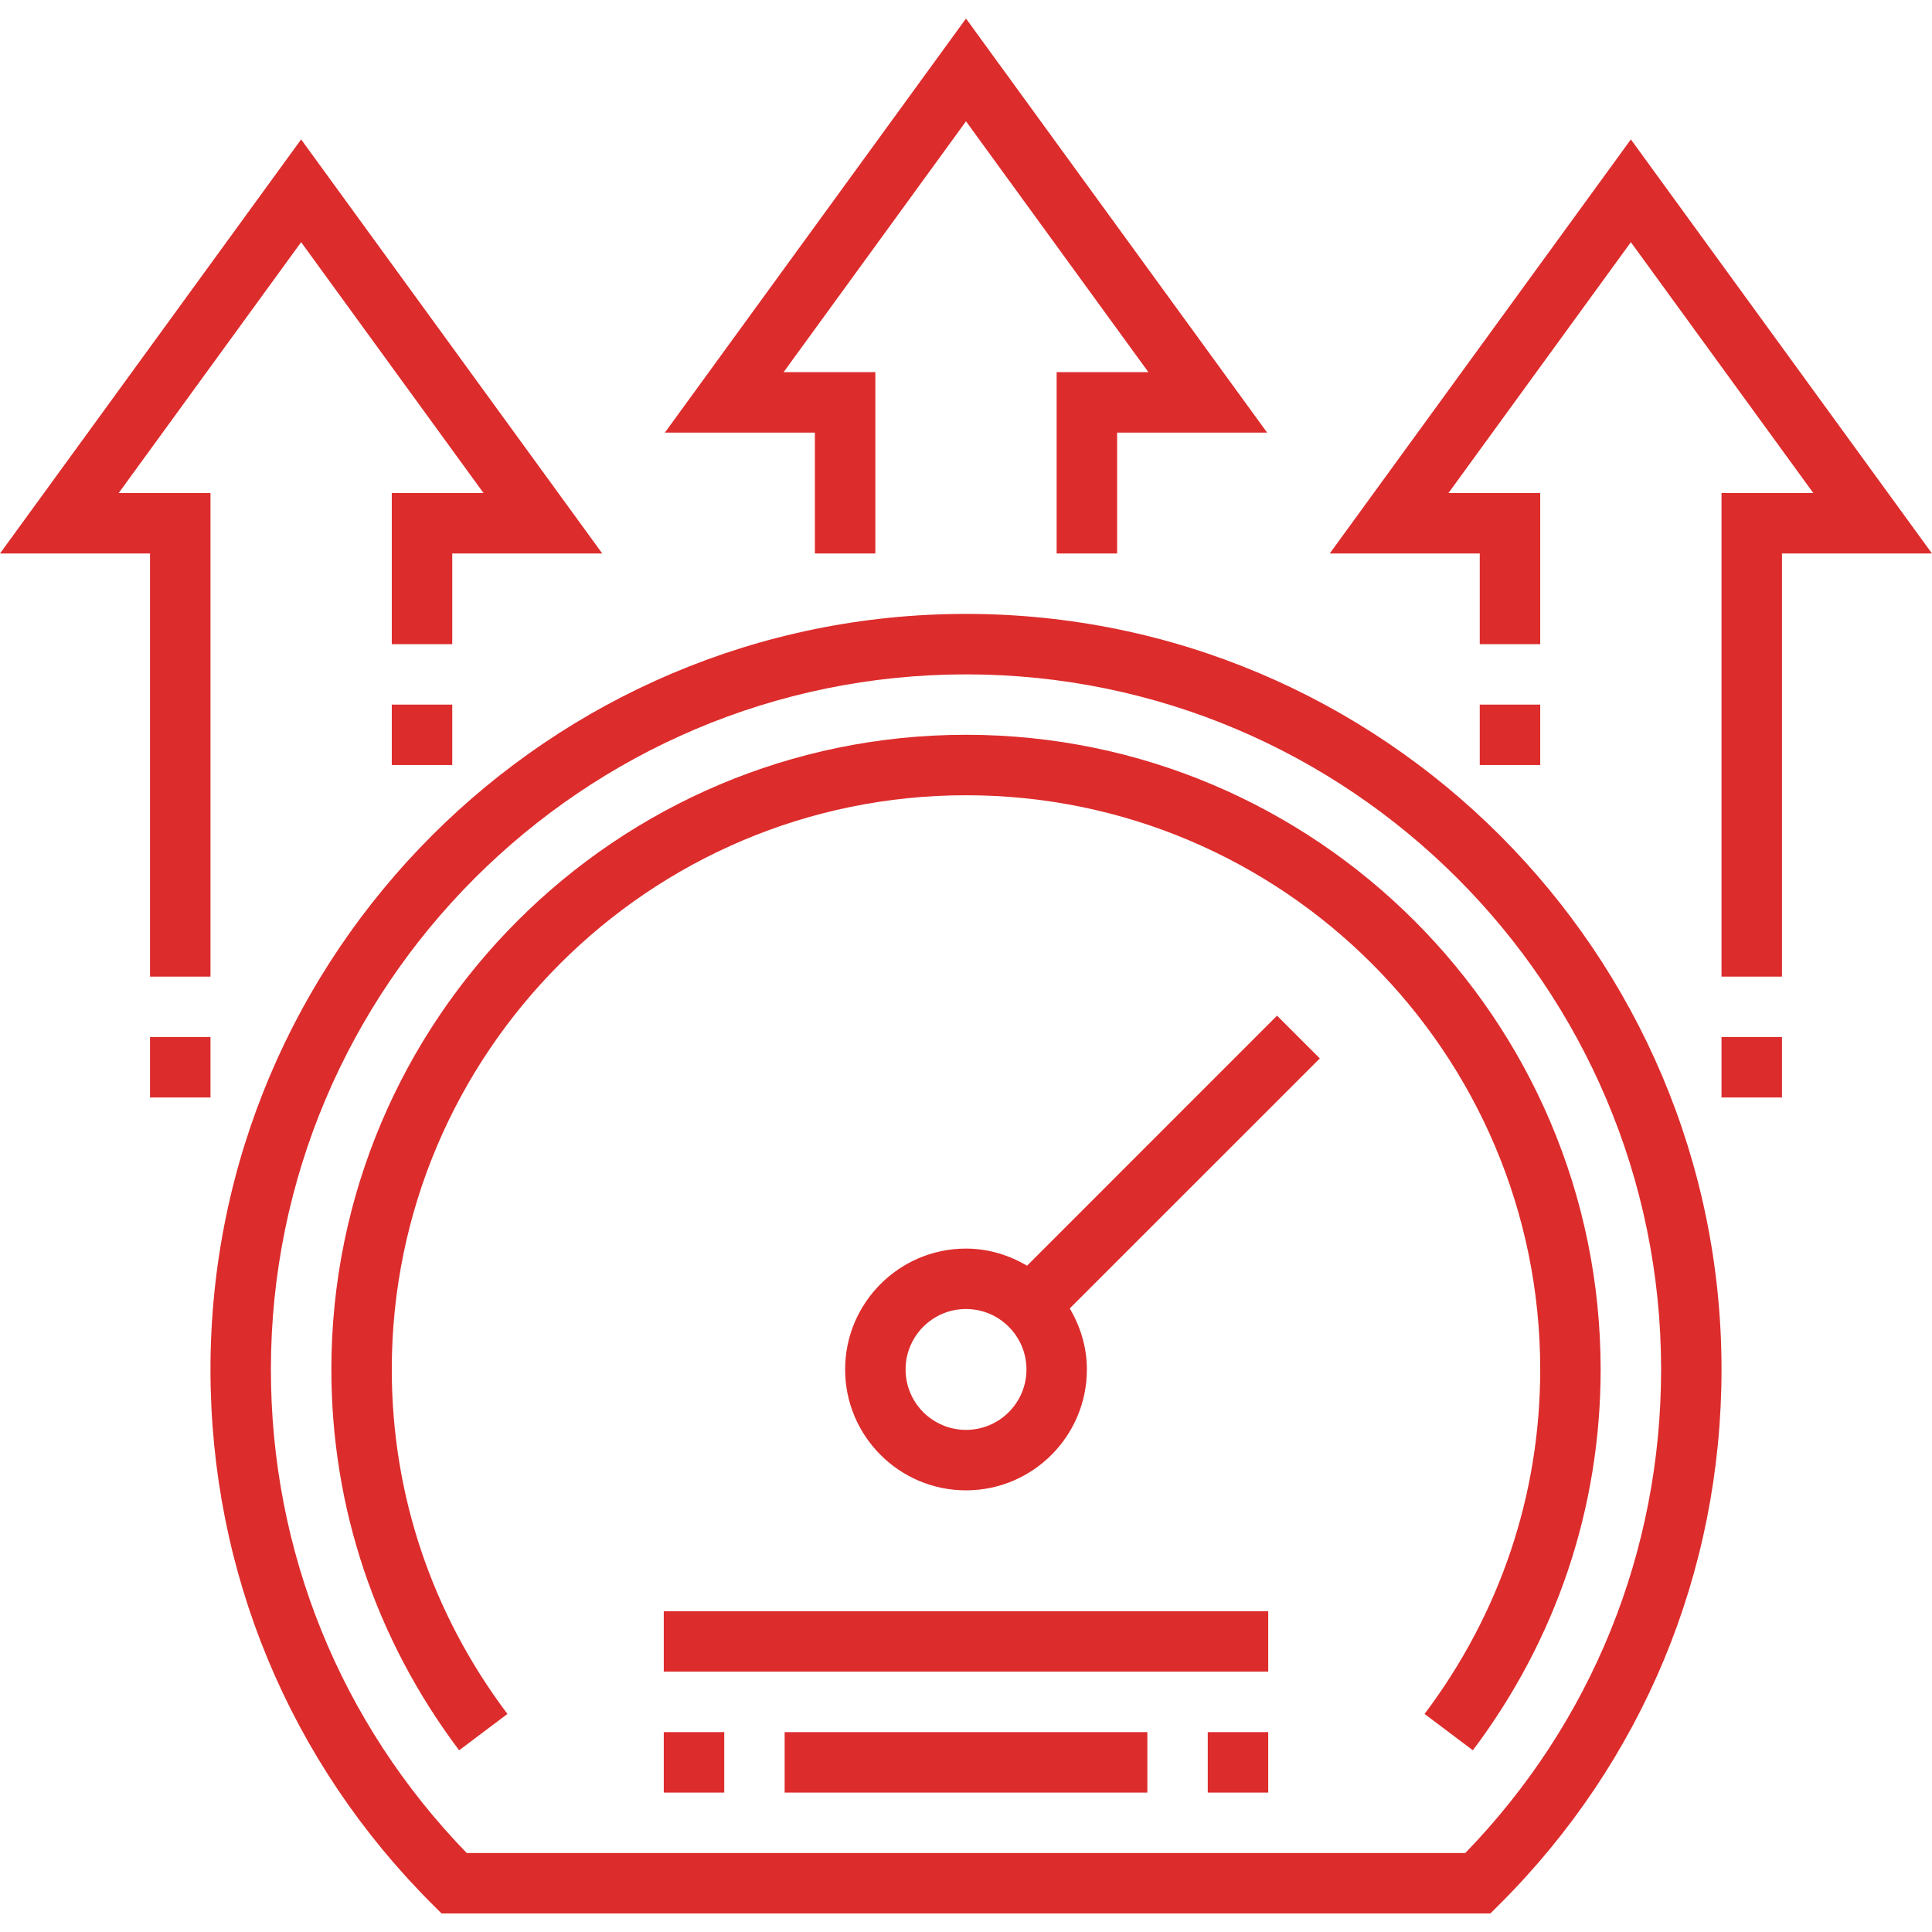 <?xml version="1.0" encoding="UTF-8"?> <svg xmlns="http://www.w3.org/2000/svg" width="37" height="37" viewBox="0 0 37 37" fill="none"> <g clip-path="url(#clip0_23_70)"> <path d="M25.276 20.27L24.457 19.451L19.669 24.24C19.324 24.036 18.928 23.912 18.5 23.912C17.223 23.912 16.185 24.95 16.185 26.227C16.185 27.503 17.223 28.542 18.5 28.542C19.777 28.542 20.815 27.503 20.815 26.227C20.815 25.798 20.69 25.402 20.487 25.058L25.276 20.27ZM18.5 27.384C17.862 27.384 17.343 26.865 17.343 26.227C17.343 25.588 17.862 25.069 18.5 25.069C19.138 25.069 19.658 25.588 19.658 26.227C19.658 26.865 19.138 27.384 18.5 27.384Z" fill="#DD2C2C"></path> <path d="M24.288 30.857H12.712V32.014H24.288V30.857Z" fill="#DD2C2C"></path> <path d="M21.973 33.172H15.027V34.33H21.973V33.172Z" fill="#DD2C2C"></path> <path d="M18.5 11.757C10.522 11.757 4.031 18.248 4.031 26.227C4.031 30.1 5.542 33.74 8.287 36.476L8.457 36.645H28.543L28.712 36.476C31.458 33.74 32.969 30.1 32.969 26.227C32.969 18.248 26.479 11.757 18.5 11.757ZM28.062 35.487H8.938C6.518 32.991 5.188 29.712 5.188 26.227C5.188 18.886 11.16 12.915 18.5 12.915C25.84 12.915 31.812 18.886 31.812 26.227C31.812 29.712 30.482 32.991 28.062 35.487Z" fill="#DD2C2C"></path> <path d="M18.5 0.355L12.733 8.285H15.606V10.6H16.764V7.127H15.007L18.5 2.323L21.993 7.127H20.236V10.6H21.394V8.285H24.267L18.5 0.355Z" fill="#DD2C2C"></path> <path d="M31.233 2.67L25.466 10.6H28.339V12.336H29.497V9.442H27.74L31.233 4.638L34.727 9.442H32.969V18.703H34.127V10.6H37L31.233 2.67Z" fill="#DD2C2C"></path> <path d="M5.767 2.67L0 10.6H2.873V18.703H4.031V9.442H2.273L5.767 4.638L9.26 9.442H7.503V12.336H8.661V10.6H11.534L5.767 2.67Z" fill="#DD2C2C"></path> <path d="M4.031 19.86H2.873V21.018H4.031V19.86Z" fill="#DD2C2C"></path> <path d="M8.661 13.494H7.503V14.651H8.661V13.494Z" fill="#DD2C2C"></path> <path d="M29.497 13.494H28.339V14.651H29.497V13.494Z" fill="#DD2C2C"></path> <path d="M34.127 19.86H32.969V21.018H34.127V19.86Z" fill="#DD2C2C"></path> <path d="M24.288 33.172H23.13V34.33H24.288V33.172Z" fill="#DD2C2C"></path> <path d="M13.87 33.172H12.712V34.33H13.87V33.172Z" fill="#DD2C2C"></path> <path d="M18.5 14.072C11.798 14.072 6.346 19.525 6.346 26.227C6.346 28.87 7.192 31.393 8.793 33.52L9.718 32.824C8.269 30.899 7.503 28.618 7.503 26.227C7.503 20.163 12.436 15.23 18.5 15.23C24.564 15.23 29.497 20.163 29.497 26.227C29.497 28.618 28.731 30.899 27.282 32.824L28.207 33.52C29.808 31.393 30.654 28.87 30.654 26.227C30.654 19.525 25.202 14.072 18.5 14.072Z" fill="#DD2C2C"></path> </g> <defs> <clipPath id="clip0_23_70"> <rect width="37" height="37" fill="white"></rect> </clipPath> </defs> </svg> 